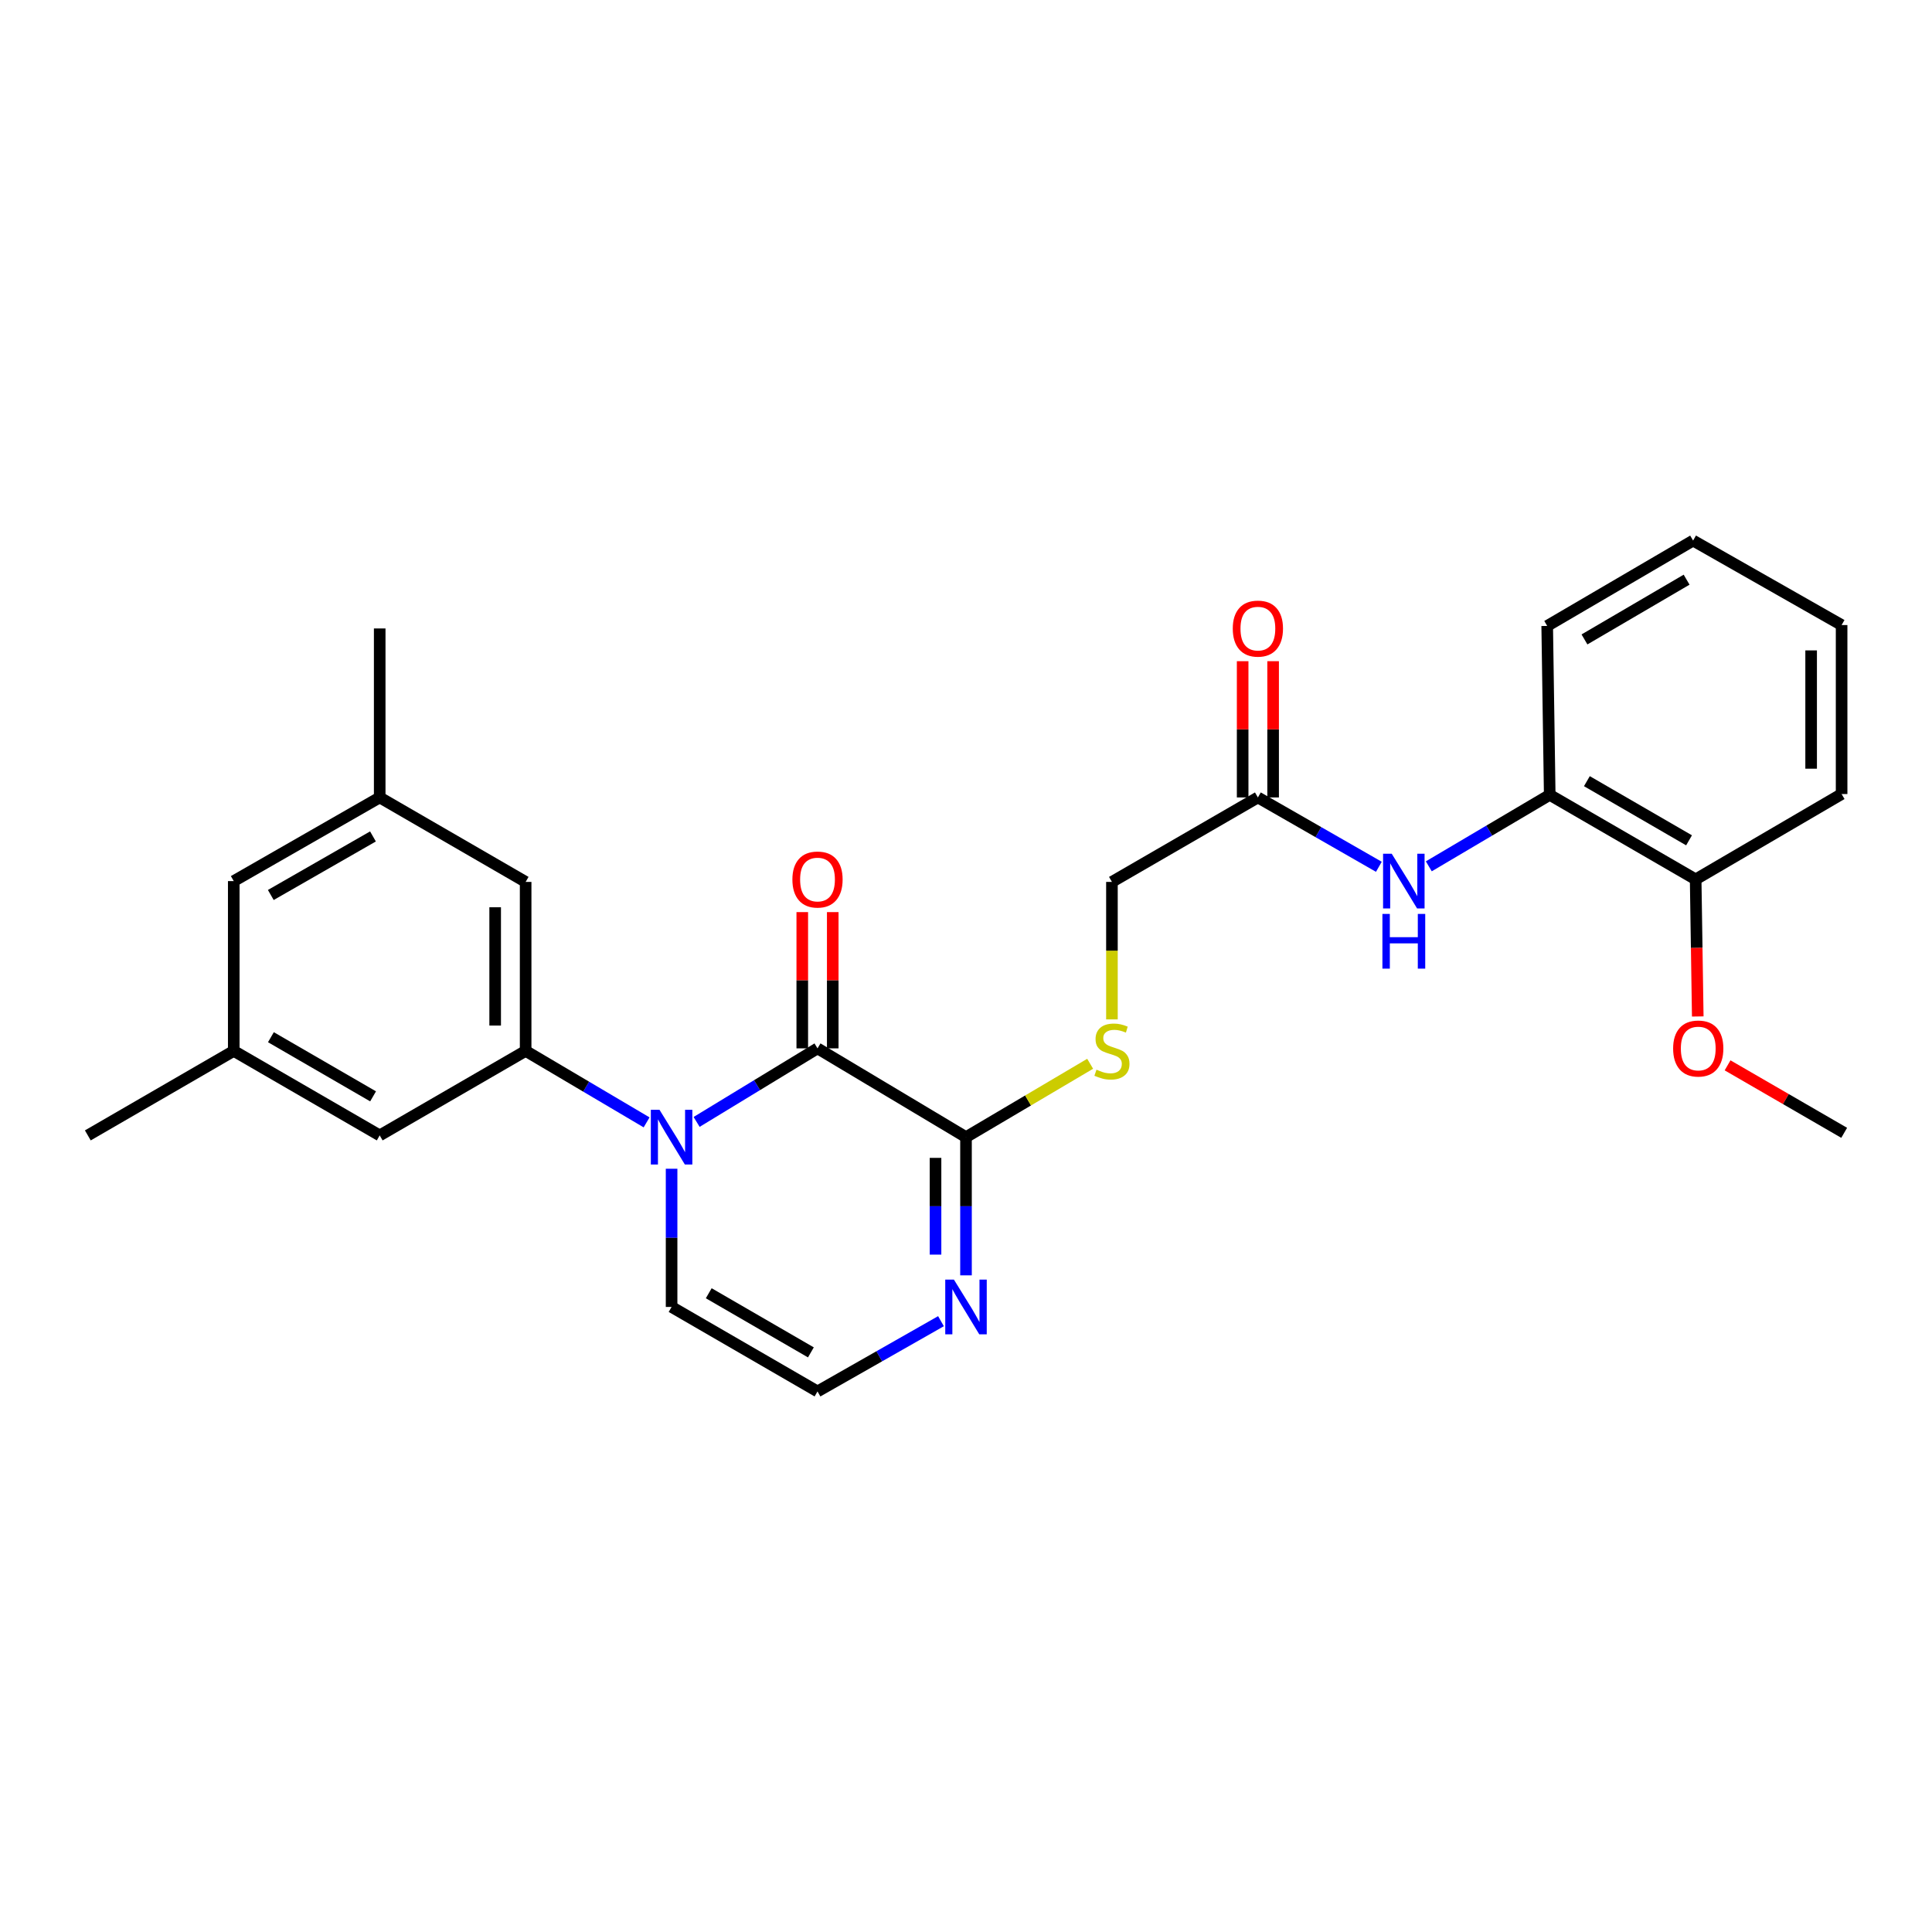 <?xml version='1.0' encoding='iso-8859-1'?>
<svg version='1.1' baseProfile='full'
              xmlns='http://www.w3.org/2000/svg'
                      xmlns:rdkit='http://www.rdkit.org/xml'
                      xmlns:xlink='http://www.w3.org/1999/xlink'
                  xml:space='preserve'
width='1000px' height='1000px' viewBox='0 0 1000 1000'>
<!-- END OF HEADER -->
<rect style='opacity:1.0;fill:#FFFFFF;stroke:none' width='1000' height='1000' x='0' y='0'> </rect>
<path class='bond-0' d='M 360.565,580.704 L 391.853,561.668' style='fill:none;fill-rule:evenodd;stroke:#0000FF;stroke-width:6px;stroke-linecap:butt;stroke-linejoin:miter;stroke-opacity:1' />
<path class='bond-0' d='M 391.853,561.668 L 423.141,542.631' style='fill:none;fill-rule:evenodd;stroke:#000000;stroke-width:6px;stroke-linecap:butt;stroke-linejoin:miter;stroke-opacity:1' />
<path class='bond-1' d='M 334.681,580.941 L 303.375,562.443' style='fill:none;fill-rule:evenodd;stroke:#0000FF;stroke-width:6px;stroke-linecap:butt;stroke-linejoin:miter;stroke-opacity:1' />
<path class='bond-1' d='M 303.375,562.443 L 272.07,543.946' style='fill:none;fill-rule:evenodd;stroke:#000000;stroke-width:6px;stroke-linecap:butt;stroke-linejoin:miter;stroke-opacity:1' />
<path class='bond-6' d='M 347.614,604.941 L 347.614,640.708' style='fill:none;fill-rule:evenodd;stroke:#0000FF;stroke-width:6px;stroke-linecap:butt;stroke-linejoin:miter;stroke-opacity:1' />
<path class='bond-6' d='M 347.614,640.708 L 347.614,676.475' style='fill:none;fill-rule:evenodd;stroke:#000000;stroke-width:6px;stroke-linecap:butt;stroke-linejoin:miter;stroke-opacity:1' />
<path class='bond-2' d='M 423.141,542.631 L 500,588.583' style='fill:none;fill-rule:evenodd;stroke:#000000;stroke-width:6px;stroke-linecap:butt;stroke-linejoin:miter;stroke-opacity:1' />
<path class='bond-12' d='M 431.028,542.631 L 431.028,507.369' style='fill:none;fill-rule:evenodd;stroke:#000000;stroke-width:6px;stroke-linecap:butt;stroke-linejoin:miter;stroke-opacity:1' />
<path class='bond-12' d='M 431.028,507.369 L 431.028,472.107' style='fill:none;fill-rule:evenodd;stroke:#FF0000;stroke-width:6px;stroke-linecap:butt;stroke-linejoin:miter;stroke-opacity:1' />
<path class='bond-12' d='M 415.255,542.631 L 415.255,507.369' style='fill:none;fill-rule:evenodd;stroke:#000000;stroke-width:6px;stroke-linecap:butt;stroke-linejoin:miter;stroke-opacity:1' />
<path class='bond-12' d='M 415.255,507.369 L 415.255,472.107' style='fill:none;fill-rule:evenodd;stroke:#FF0000;stroke-width:6px;stroke-linecap:butt;stroke-linejoin:miter;stroke-opacity:1' />
<path class='bond-10' d='M 272.07,543.946 L 272.07,456.475' style='fill:none;fill-rule:evenodd;stroke:#000000;stroke-width:6px;stroke-linecap:butt;stroke-linejoin:miter;stroke-opacity:1' />
<path class='bond-10' d='M 256.297,530.825 L 256.297,469.596' style='fill:none;fill-rule:evenodd;stroke:#000000;stroke-width:6px;stroke-linecap:butt;stroke-linejoin:miter;stroke-opacity:1' />
<path class='bond-11' d='M 272.07,543.946 L 196.534,587.681' style='fill:none;fill-rule:evenodd;stroke:#000000;stroke-width:6px;stroke-linecap:butt;stroke-linejoin:miter;stroke-opacity:1' />
<path class='bond-5' d='M 500,588.583 L 532.131,569.596' style='fill:none;fill-rule:evenodd;stroke:#000000;stroke-width:6px;stroke-linecap:butt;stroke-linejoin:miter;stroke-opacity:1' />
<path class='bond-5' d='M 532.131,569.596 L 564.262,550.608' style='fill:none;fill-rule:evenodd;stroke:#CCCC00;stroke-width:6px;stroke-linecap:butt;stroke-linejoin:miter;stroke-opacity:1' />
<path class='bond-27' d='M 500,588.583 L 500,624.35' style='fill:none;fill-rule:evenodd;stroke:#000000;stroke-width:6px;stroke-linecap:butt;stroke-linejoin:miter;stroke-opacity:1' />
<path class='bond-27' d='M 500,624.35 L 500,660.117' style='fill:none;fill-rule:evenodd;stroke:#0000FF;stroke-width:6px;stroke-linecap:butt;stroke-linejoin:miter;stroke-opacity:1' />
<path class='bond-27' d='M 484.227,599.314 L 484.227,624.35' style='fill:none;fill-rule:evenodd;stroke:#000000;stroke-width:6px;stroke-linecap:butt;stroke-linejoin:miter;stroke-opacity:1' />
<path class='bond-27' d='M 484.227,624.35 L 484.227,649.387' style='fill:none;fill-rule:evenodd;stroke:#0000FF;stroke-width:6px;stroke-linecap:butt;stroke-linejoin:miter;stroke-opacity:1' />
<path class='bond-3' d='M 487.049,683.843 L 455.095,702.022' style='fill:none;fill-rule:evenodd;stroke:#0000FF;stroke-width:6px;stroke-linecap:butt;stroke-linejoin:miter;stroke-opacity:1' />
<path class='bond-3' d='M 455.095,702.022 L 423.141,720.201' style='fill:none;fill-rule:evenodd;stroke:#000000;stroke-width:6px;stroke-linecap:butt;stroke-linejoin:miter;stroke-opacity:1' />
<path class='bond-4' d='M 713.699,448.651 L 682.389,430.704' style='fill:none;fill-rule:evenodd;stroke:#0000FF;stroke-width:6px;stroke-linecap:butt;stroke-linejoin:miter;stroke-opacity:1' />
<path class='bond-4' d='M 682.389,430.704 L 651.08,412.757' style='fill:none;fill-rule:evenodd;stroke:#000000;stroke-width:6px;stroke-linecap:butt;stroke-linejoin:miter;stroke-opacity:1' />
<path class='bond-9' d='M 739.549,448.41 L 770.841,429.913' style='fill:none;fill-rule:evenodd;stroke:#0000FF;stroke-width:6px;stroke-linecap:butt;stroke-linejoin:miter;stroke-opacity:1' />
<path class='bond-9' d='M 770.841,429.913 L 802.134,411.417' style='fill:none;fill-rule:evenodd;stroke:#000000;stroke-width:6px;stroke-linecap:butt;stroke-linejoin:miter;stroke-opacity:1' />
<path class='bond-17' d='M 575.536,527.639 L 575.536,492.057' style='fill:none;fill-rule:evenodd;stroke:#CCCC00;stroke-width:6px;stroke-linecap:butt;stroke-linejoin:miter;stroke-opacity:1' />
<path class='bond-17' d='M 575.536,492.057 L 575.536,456.475' style='fill:none;fill-rule:evenodd;stroke:#000000;stroke-width:6px;stroke-linecap:butt;stroke-linejoin:miter;stroke-opacity:1' />
<path class='bond-8' d='M 347.614,676.475 L 423.141,720.201' style='fill:none;fill-rule:evenodd;stroke:#000000;stroke-width:6px;stroke-linecap:butt;stroke-linejoin:miter;stroke-opacity:1' />
<path class='bond-8' d='M 366.846,669.383 L 419.715,699.992' style='fill:none;fill-rule:evenodd;stroke:#000000;stroke-width:6px;stroke-linecap:butt;stroke-linejoin:miter;stroke-opacity:1' />
<path class='bond-7' d='M 651.08,412.757 L 575.536,456.475' style='fill:none;fill-rule:evenodd;stroke:#000000;stroke-width:6px;stroke-linecap:butt;stroke-linejoin:miter;stroke-opacity:1' />
<path class='bond-14' d='M 658.966,412.757 L 658.966,377.495' style='fill:none;fill-rule:evenodd;stroke:#000000;stroke-width:6px;stroke-linecap:butt;stroke-linejoin:miter;stroke-opacity:1' />
<path class='bond-14' d='M 658.966,377.495 L 658.966,342.233' style='fill:none;fill-rule:evenodd;stroke:#FF0000;stroke-width:6px;stroke-linecap:butt;stroke-linejoin:miter;stroke-opacity:1' />
<path class='bond-14' d='M 643.193,412.757 L 643.193,377.495' style='fill:none;fill-rule:evenodd;stroke:#000000;stroke-width:6px;stroke-linecap:butt;stroke-linejoin:miter;stroke-opacity:1' />
<path class='bond-14' d='M 643.193,377.495 L 643.193,342.233' style='fill:none;fill-rule:evenodd;stroke:#FF0000;stroke-width:6px;stroke-linecap:butt;stroke-linejoin:miter;stroke-opacity:1' />
<path class='bond-13' d='M 802.134,411.417 L 877.669,455.161' style='fill:none;fill-rule:evenodd;stroke:#000000;stroke-width:6px;stroke-linecap:butt;stroke-linejoin:miter;stroke-opacity:1' />
<path class='bond-13' d='M 821.369,404.329 L 874.243,434.95' style='fill:none;fill-rule:evenodd;stroke:#000000;stroke-width:6px;stroke-linecap:butt;stroke-linejoin:miter;stroke-opacity:1' />
<path class='bond-20' d='M 802.134,411.417 L 800.828,323.981' style='fill:none;fill-rule:evenodd;stroke:#000000;stroke-width:6px;stroke-linecap:butt;stroke-linejoin:miter;stroke-opacity:1' />
<path class='bond-16' d='M 272.07,456.475 L 196.534,412.757' style='fill:none;fill-rule:evenodd;stroke:#000000;stroke-width:6px;stroke-linecap:butt;stroke-linejoin:miter;stroke-opacity:1' />
<path class='bond-15' d='M 196.534,587.681 L 120.99,543.946' style='fill:none;fill-rule:evenodd;stroke:#000000;stroke-width:6px;stroke-linecap:butt;stroke-linejoin:miter;stroke-opacity:1' />
<path class='bond-15' d='M 193.106,567.47 L 140.225,536.855' style='fill:none;fill-rule:evenodd;stroke:#000000;stroke-width:6px;stroke-linecap:butt;stroke-linejoin:miter;stroke-opacity:1' />
<path class='bond-19' d='M 877.669,455.161 L 878.213,490.642' style='fill:none;fill-rule:evenodd;stroke:#000000;stroke-width:6px;stroke-linecap:butt;stroke-linejoin:miter;stroke-opacity:1' />
<path class='bond-19' d='M 878.213,490.642 L 878.757,526.124' style='fill:none;fill-rule:evenodd;stroke:#FF0000;stroke-width:6px;stroke-linecap:butt;stroke-linejoin:miter;stroke-opacity:1' />
<path class='bond-21' d='M 877.669,455.161 L 953.214,410.996' style='fill:none;fill-rule:evenodd;stroke:#000000;stroke-width:6px;stroke-linecap:butt;stroke-linejoin:miter;stroke-opacity:1' />
<path class='bond-18' d='M 120.99,543.946 L 120.99,456.054' style='fill:none;fill-rule:evenodd;stroke:#000000;stroke-width:6px;stroke-linecap:butt;stroke-linejoin:miter;stroke-opacity:1' />
<path class='bond-23' d='M 120.99,543.946 L 45.455,587.681' style='fill:none;fill-rule:evenodd;stroke:#000000;stroke-width:6px;stroke-linecap:butt;stroke-linejoin:miter;stroke-opacity:1' />
<path class='bond-22' d='M 196.534,412.757 L 196.534,325.287' style='fill:none;fill-rule:evenodd;stroke:#000000;stroke-width:6px;stroke-linecap:butt;stroke-linejoin:miter;stroke-opacity:1' />
<path class='bond-28' d='M 196.534,412.757 L 120.99,456.054' style='fill:none;fill-rule:evenodd;stroke:#000000;stroke-width:6px;stroke-linecap:butt;stroke-linejoin:miter;stroke-opacity:1' />
<path class='bond-28' d='M 193.046,432.937 L 140.165,463.245' style='fill:none;fill-rule:evenodd;stroke:#000000;stroke-width:6px;stroke-linecap:butt;stroke-linejoin:miter;stroke-opacity:1' />
<path class='bond-24' d='M 894.192,551.418 L 924.369,568.883' style='fill:none;fill-rule:evenodd;stroke:#FF0000;stroke-width:6px;stroke-linecap:butt;stroke-linejoin:miter;stroke-opacity:1' />
<path class='bond-24' d='M 924.369,568.883 L 954.545,586.349' style='fill:none;fill-rule:evenodd;stroke:#000000;stroke-width:6px;stroke-linecap:butt;stroke-linejoin:miter;stroke-opacity:1' />
<path class='bond-25' d='M 800.828,323.981 L 876.346,279.799' style='fill:none;fill-rule:evenodd;stroke:#000000;stroke-width:6px;stroke-linecap:butt;stroke-linejoin:miter;stroke-opacity:1' />
<path class='bond-25' d='M 820.121,330.968 L 872.983,300.04' style='fill:none;fill-rule:evenodd;stroke:#000000;stroke-width:6px;stroke-linecap:butt;stroke-linejoin:miter;stroke-opacity:1' />
<path class='bond-29' d='M 953.214,410.996 L 953.214,323.525' style='fill:none;fill-rule:evenodd;stroke:#000000;stroke-width:6px;stroke-linecap:butt;stroke-linejoin:miter;stroke-opacity:1' />
<path class='bond-29' d='M 937.44,397.875 L 937.44,336.646' style='fill:none;fill-rule:evenodd;stroke:#000000;stroke-width:6px;stroke-linecap:butt;stroke-linejoin:miter;stroke-opacity:1' />
<path class='bond-26' d='M 876.346,279.799 L 953.214,323.525' style='fill:none;fill-rule:evenodd;stroke:#000000;stroke-width:6px;stroke-linecap:butt;stroke-linejoin:miter;stroke-opacity:1' />
<path  class='atom-0' d='M 341.354 574.423
L 350.634 589.423
Q 351.554 590.903, 353.034 593.583
Q 354.514 596.263, 354.594 596.423
L 354.594 574.423
L 358.354 574.423
L 358.354 602.743
L 354.474 602.743
L 344.514 586.343
Q 343.354 584.423, 342.114 582.223
Q 340.914 580.023, 340.554 579.343
L 340.554 602.743
L 336.874 602.743
L 336.874 574.423
L 341.354 574.423
' fill='#0000FF'/>
<path  class='atom-4' d='M 493.74 662.315
L 503.02 677.315
Q 503.94 678.795, 505.42 681.475
Q 506.9 684.155, 506.98 684.315
L 506.98 662.315
L 510.74 662.315
L 510.74 690.635
L 506.86 690.635
L 496.9 674.235
Q 495.74 672.315, 494.5 670.115
Q 493.3 667.915, 492.94 667.235
L 492.94 690.635
L 489.26 690.635
L 489.26 662.315
L 493.74 662.315
' fill='#0000FF'/>
<path  class='atom-5' d='M 720.356 441.894
L 729.636 456.894
Q 730.556 458.374, 732.036 461.054
Q 733.516 463.734, 733.596 463.894
L 733.596 441.894
L 737.356 441.894
L 737.356 470.214
L 733.476 470.214
L 723.516 453.814
Q 722.356 451.894, 721.116 449.694
Q 719.916 447.494, 719.556 446.814
L 719.556 470.214
L 715.876 470.214
L 715.876 441.894
L 720.356 441.894
' fill='#0000FF'/>
<path  class='atom-5' d='M 715.536 473.046
L 719.376 473.046
L 719.376 485.086
L 733.856 485.086
L 733.856 473.046
L 737.696 473.046
L 737.696 501.366
L 733.856 501.366
L 733.856 488.286
L 719.376 488.286
L 719.376 501.366
L 715.536 501.366
L 715.536 473.046
' fill='#0000FF'/>
<path  class='atom-6' d='M 567.536 553.666
Q 567.856 553.786, 569.176 554.346
Q 570.496 554.906, 571.936 555.266
Q 573.416 555.586, 574.856 555.586
Q 577.536 555.586, 579.096 554.306
Q 580.656 552.986, 580.656 550.706
Q 580.656 549.146, 579.856 548.186
Q 579.096 547.226, 577.896 546.706
Q 576.696 546.186, 574.696 545.586
Q 572.176 544.826, 570.656 544.106
Q 569.176 543.386, 568.096 541.866
Q 567.056 540.346, 567.056 537.786
Q 567.056 534.226, 569.456 532.026
Q 571.896 529.826, 576.696 529.826
Q 579.976 529.826, 583.696 531.386
L 582.776 534.466
Q 579.376 533.066, 576.816 533.066
Q 574.056 533.066, 572.536 534.226
Q 571.016 535.346, 571.056 537.306
Q 571.056 538.826, 571.816 539.746
Q 572.616 540.666, 573.736 541.186
Q 574.896 541.706, 576.816 542.306
Q 579.376 543.106, 580.896 543.906
Q 582.416 544.706, 583.496 546.346
Q 584.616 547.946, 584.616 550.706
Q 584.616 554.626, 581.976 556.746
Q 579.376 558.826, 575.016 558.826
Q 572.496 558.826, 570.576 558.266
Q 568.696 557.746, 566.456 556.826
L 567.536 553.666
' fill='#CCCC00'/>
<path  class='atom-13' d='M 410.141 455.241
Q 410.141 448.441, 413.501 444.641
Q 416.861 440.841, 423.141 440.841
Q 429.421 440.841, 432.781 444.641
Q 436.141 448.441, 436.141 455.241
Q 436.141 462.121, 432.741 466.041
Q 429.341 469.921, 423.141 469.921
Q 416.901 469.921, 413.501 466.041
Q 410.141 462.161, 410.141 455.241
M 423.141 466.721
Q 427.461 466.721, 429.781 463.841
Q 432.141 460.921, 432.141 455.241
Q 432.141 449.681, 429.781 446.881
Q 427.461 444.041, 423.141 444.041
Q 418.821 444.041, 416.461 446.841
Q 414.141 449.641, 414.141 455.241
Q 414.141 460.961, 416.461 463.841
Q 418.821 466.721, 423.141 466.721
' fill='#FF0000'/>
<path  class='atom-15' d='M 638.08 325.367
Q 638.08 318.567, 641.44 314.767
Q 644.8 310.967, 651.08 310.967
Q 657.36 310.967, 660.72 314.767
Q 664.08 318.567, 664.08 325.367
Q 664.08 332.247, 660.68 336.167
Q 657.28 340.047, 651.08 340.047
Q 644.84 340.047, 641.44 336.167
Q 638.08 332.287, 638.08 325.367
M 651.08 336.847
Q 655.4 336.847, 657.72 333.967
Q 660.08 331.047, 660.08 325.367
Q 660.08 319.807, 657.72 317.007
Q 655.4 314.167, 651.08 314.167
Q 646.76 314.167, 644.4 316.967
Q 642.08 319.767, 642.08 325.367
Q 642.08 331.087, 644.4 333.967
Q 646.76 336.847, 651.08 336.847
' fill='#FF0000'/>
<path  class='atom-20' d='M 866.01 542.711
Q 866.01 535.911, 869.37 532.111
Q 872.73 528.311, 879.01 528.311
Q 885.29 528.311, 888.65 532.111
Q 892.01 535.911, 892.01 542.711
Q 892.01 549.591, 888.61 553.511
Q 885.21 557.391, 879.01 557.391
Q 872.77 557.391, 869.37 553.511
Q 866.01 549.631, 866.01 542.711
M 879.01 554.191
Q 883.33 554.191, 885.65 551.311
Q 888.01 548.391, 888.01 542.711
Q 888.01 537.151, 885.65 534.351
Q 883.33 531.511, 879.01 531.511
Q 874.69 531.511, 872.33 534.311
Q 870.01 537.111, 870.01 542.711
Q 870.01 548.431, 872.33 551.311
Q 874.69 554.191, 879.01 554.191
' fill='#FF0000'/>
</svg>
